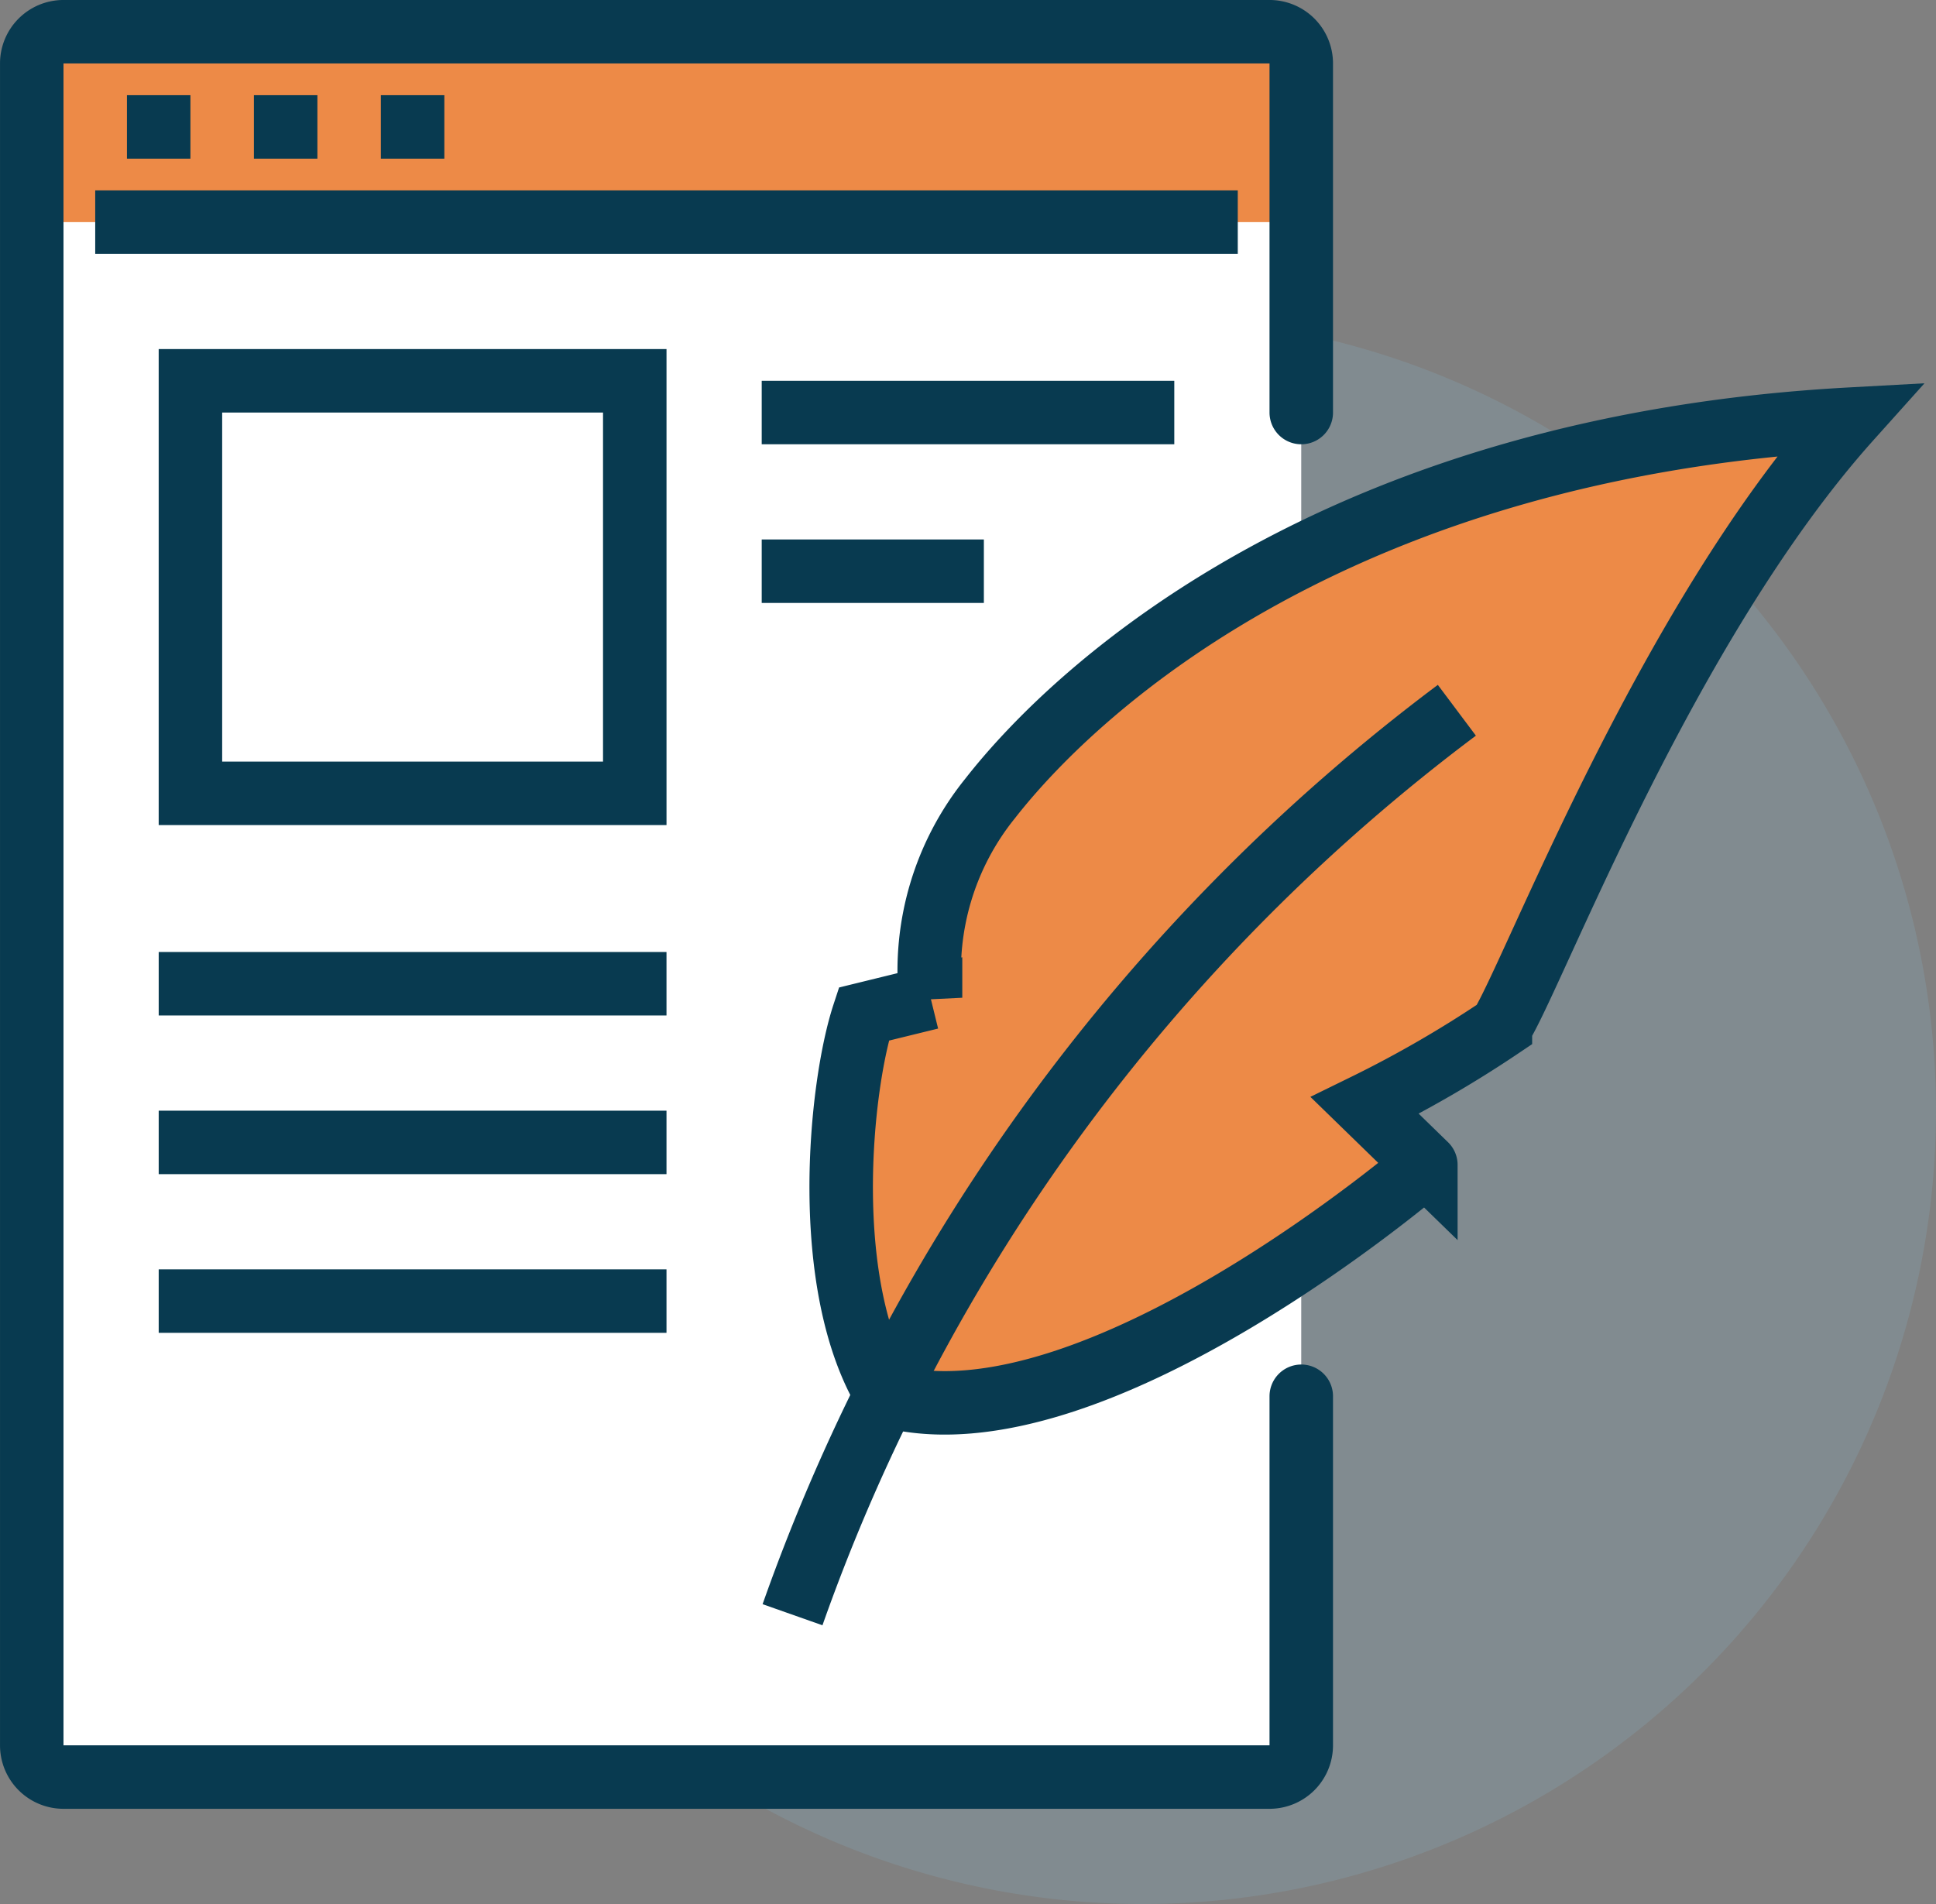 <svg id="Group_19111" data-name="Group 19111" xmlns="http://www.w3.org/2000/svg" xmlns:xlink="http://www.w3.org/1999/xlink" width="66.083" height="65" viewBox="0 0 66.083 65">
  <rect x="0" y="0" width="66.083" height="65" fill="#808080" stroke="none"/>
  <defs>
    <clipPath id="clip-path">
      <rect id="Rectangle_6593" data-name="Rectangle 6593" width="66.083" height="65" fill="none"/>
    </clipPath>
    <clipPath id="clip-path-3">
      <rect id="Rectangle_6590" data-name="Rectangle 6590" width="54.167" height="54.167" transform="translate(11.917 10.833)" fill="none"/>
    </clipPath>
  </defs>
  <g id="Group_19110" data-name="Group 19110" clip-path="url(#clip-path)">
    <g id="Group_19109" data-name="Group 19109">
      <g id="Group_19108" data-name="Group 19108" clip-path="url(#clip-path)">
        <g id="Group_19107" data-name="Group 19107" opacity="0.4">
          <g id="Group_19106" data-name="Group 19106">
            <g id="Group_19105" data-name="Group 19105" clip-path="url(#clip-path-3)">
              <path id="Path_18185" data-name="Path 18185" d="M66.083,37.917A27.083,27.083,0,1,1,39,10.834,27.083,27.083,0,0,1,66.083,37.917" fill="#839ca7"/>
            </g>
          </g>
        </g>
        <path id="Path_18186" data-name="Path 18186" d="M43.333,1.083H2.166A1.083,1.083,0,0,0,1.083,2.166V59.583a1.083,1.083,0,0,0,1.083,1.083H43.333a1.083,1.083,0,0,0,1.083-1.083V2.166a1.083,1.083,0,0,0-1.083-1.083" fill="#fff"/>
        <path id="Path_18187" data-name="Path 18187" d="M44.417,7.583V2.166a1.083,1.083,0,0,0-1.083-1.083H2.167A1.083,1.083,0,0,0,1.084,2.166V7.583Z" fill="#ed8a47"/>
        <path id="Path_18188" data-name="Path 18188" d="M44.417,14.083V2.166a1.083,1.083,0,0,0-1.083-1.083H2.167A1.083,1.083,0,0,0,1.084,2.166V59.583a1.083,1.083,0,0,0,1.083,1.083H43.334a1.083,1.083,0,0,0,1.083-1.083V47.666" fill="none" stroke="#083a50" stroke-linecap="round" stroke-miterlimit="10" stroke-width="2.167"/>
        <line id="Line_1933" data-name="Line 1933" x2="39" transform="translate(3.25 7.583)" fill="none" stroke="#083a50" stroke-miterlimit="10" stroke-width="2.167"/>
        <line id="Line_1934" data-name="Line 1934" x2="2.167" transform="translate(4.333 4.333)" fill="none" stroke="#083a50" stroke-miterlimit="10" stroke-width="2.167"/>
        <line id="Line_1935" data-name="Line 1935" x2="2.167" transform="translate(8.667 4.333)" fill="none" stroke="#083a50" stroke-miterlimit="10" stroke-width="2.167"/>
        <line id="Line_1936" data-name="Line 1936" x2="2.167" transform="translate(13 4.333)" fill="none" stroke="#083a50" stroke-miterlimit="10" stroke-width="2.167"/>
        <path id="Path_18189" data-name="Path 18189" d="M30.276,47.643C27.982,43.9,28.667,37.1,29.483,34.62l2.28-.559a9.359,9.359,0,0,1,2.031-6.8c3.138-4.017,12.1-12.006,29.342-12.951-6.3,7.026-10.8,18.995-11.921,20.757a39.107,39.107,0,0,1-4.629,2.674l2.084,2.028S37.3,49.558,30.276,47.643" fill="#ed8a47"/>
        <path id="Path_18190" data-name="Path 18190" d="M30.276,47.643C27.982,43.9,28.667,37.1,29.483,34.62l2.28-.559a9.359,9.359,0,0,1,2.031-6.8c3.138-4.017,12.1-12.006,29.342-12.951-6.3,7.026-10.8,18.995-11.921,20.757a39.107,39.107,0,0,1-4.629,2.674l2.084,2.028S37.3,49.558,30.276,47.643Z" fill="none" stroke="#083a50" stroke-miterlimit="10" stroke-width="2.167"/>
        <path id="Path_18191" data-name="Path 18191" d="M49.728,24.247A66.033,66.033,0,0,0,27.052,55.124" fill="none" stroke="#083a50" stroke-miterlimit="10" stroke-width="2.167"/>
        <rect id="Rectangle_6591" data-name="Rectangle 6591" width="15.167" height="14.083" transform="translate(6.5 13)" fill="none" stroke="#083a50" stroke-miterlimit="10" stroke-width="2.167"/>
        <line id="Line_1937" data-name="Line 1937" x2="14.083" transform="translate(26 14.083)" fill="none" stroke="#083a50" stroke-miterlimit="10" stroke-width="2.167"/>
        <line id="Line_1938" data-name="Line 1938" x2="7.583" transform="translate(26 19.5)" fill="none" stroke="#083a50" stroke-miterlimit="10" stroke-width="2.167"/>
        <line id="Line_1939" data-name="Line 1939" x2="17.333" transform="translate(5.417 33.583)" fill="none" stroke="#083a50" stroke-miterlimit="10" stroke-width="2.167"/>
        <line id="Line_1940" data-name="Line 1940" x2="17.333" transform="translate(5.417 39)" fill="none" stroke="#083a50" stroke-miterlimit="10" stroke-width="2.167"/>
        <line id="Line_1941" data-name="Line 1941" x2="17.333" transform="translate(5.417 44.417)" fill="none" stroke="#083a50" stroke-miterlimit="10" stroke-width="2.167"/>
      </g>
    </g>
  </g>
</svg>
